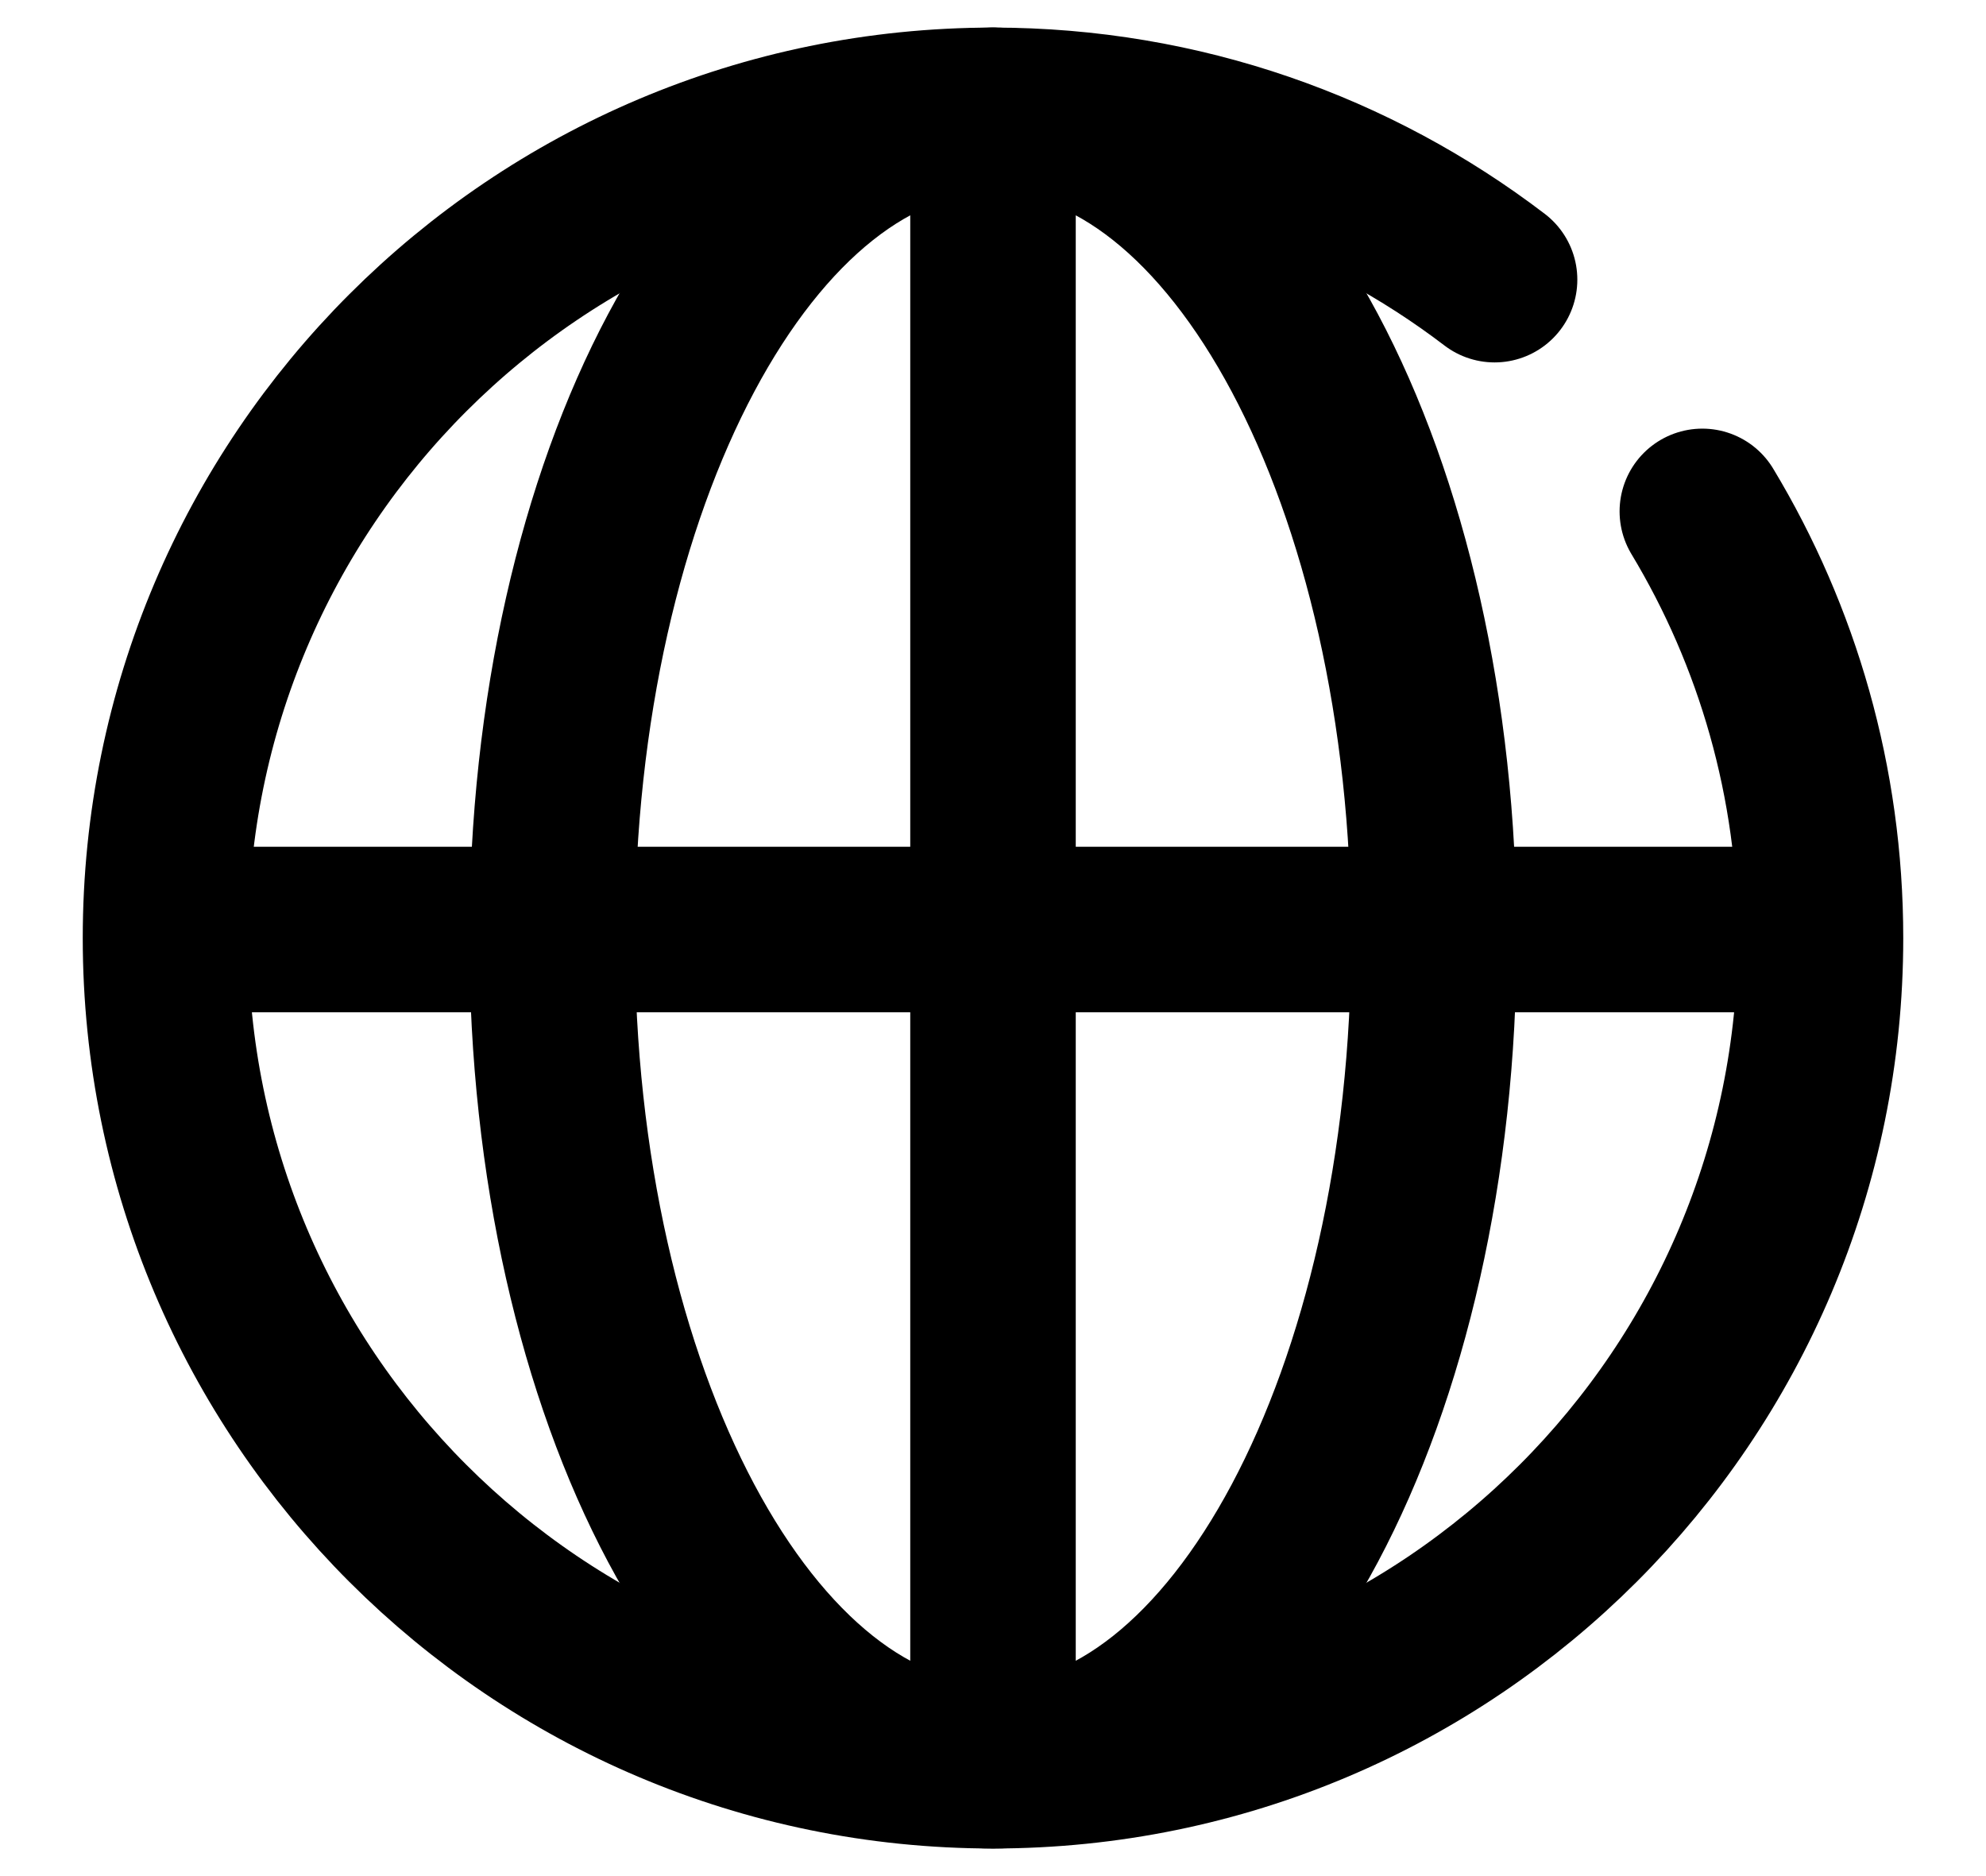 <?xml version="1.0" encoding="UTF-8"?> <svg xmlns="http://www.w3.org/2000/svg" width="18" height="17" viewBox="0 0 18 17" fill="none"><path d="M15.429 4.634C16.109 5.763 16.5 7.086 16.5 8.5C16.5 12.643 13.142 16 9 16C4.858 16 1.5 12.643 1.5 8.5C1.5 4.357 4.858 1 9 1C10.709 1 12.285 1.572 13.546 2.534" stroke="#000" stroke-width="1.5" stroke-linecap="round" stroke-linejoin="round"></path><path d="M9 16C11.207 16 12.996 12.642 12.996 8.5C12.996 4.358 11.207 1 9 1C6.793 1 5.004 4.358 5.004 8.5C5.004 12.642 6.793 16 9 16Z" stroke="#000" stroke-width="1.5" stroke-linecap="round" stroke-linejoin="round"></path><path d="M9 1V15.847" stroke="#000" stroke-width="1.5" stroke-linecap="round" stroke-linejoin="round"></path><path d="M16.424 8.423H1.577" stroke="#000" stroke-width="1.5" stroke-linecap="round" stroke-linejoin="round"></path></svg> 
